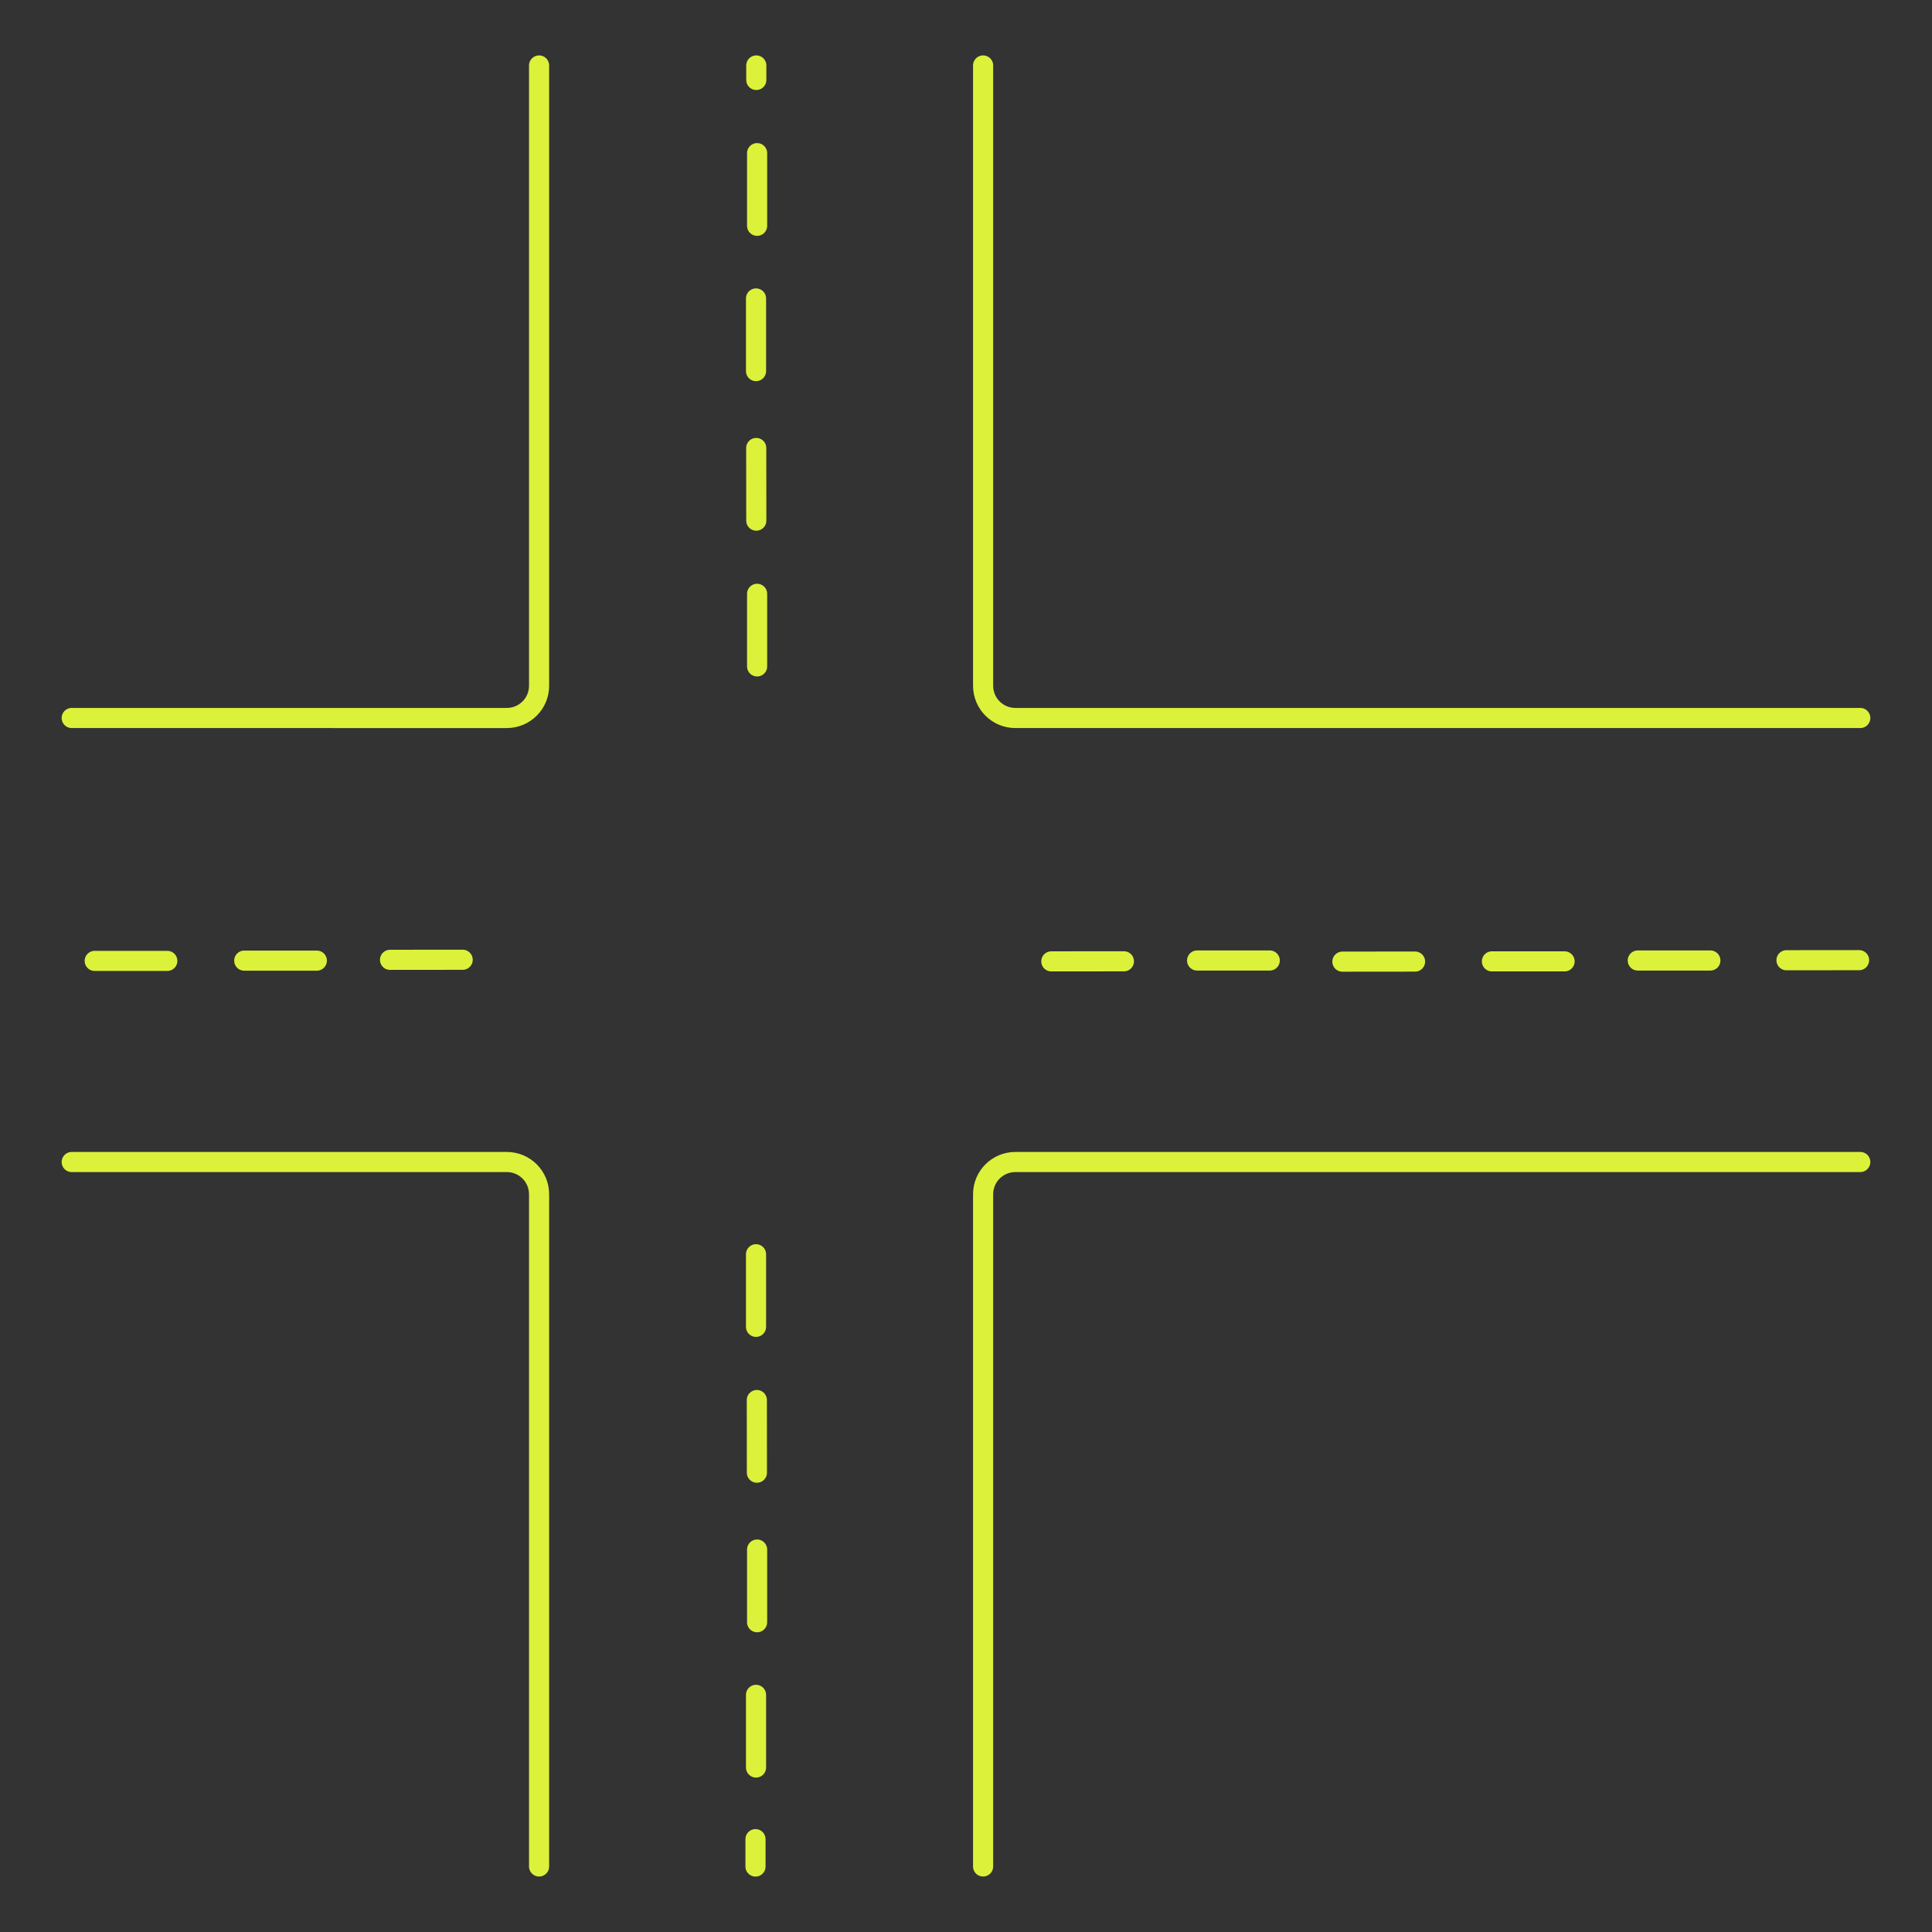 <?xml version="1.0" encoding="UTF-8"?><svg xmlns="http://www.w3.org/2000/svg" viewBox="0 0 288 288"><defs><style>.cls-1{fill:none;stroke:#dcf13a;stroke-linecap:round;stroke-linejoin:round;stroke-width:3px;}.cls-2{fill:#333;}</style></defs><g id="Calque_1"><rect class="cls-2" x="-5" y="-3" width="294" height="294"/></g><g id="_ÎÓÈ_1"><g><g><path class="cls-1" d="M10.69,173.22H75.55c2.66,0,4.81,2.15,4.81,4.81v100.2"/><path class="cls-1" d="M277.31,173.22h-125.95c-2.66,0-4.81,2.15-4.81,4.81v100.2"/><path class="cls-1" d="M80.36,9.76V102.22c0,2.66-2.15,4.81-4.81,4.81H10.69"/><path class="cls-1" d="M277.31,107.03h-125.95c-2.66,0-4.81-2.15-4.81-4.81V9.76"/></g><line class="cls-1" x1="156.72" y1="143.31" x2="167.54" y2="143.3"/><line class="cls-1" x1="178.45" y1="143.18" x2="189.28" y2="143.18"/><line class="cls-1" x1="200.11" y1="143.35" x2="210.94" y2="143.34"/><line class="cls-1" x1="222.4" y1="143.31" x2="233.23" y2="143.31"/><line class="cls-1" x1="244.14" y1="143.18" x2="254.96" y2="143.18"/><line class="cls-1" x1="14.12" y1="143.24" x2="24.94" y2="143.24"/><line class="cls-1" x1="36.41" y1="143.2" x2="47.23" y2="143.2"/><line class="cls-1" x1="58.14" y1="143.08" x2="68.97" y2="143.07"/><line class="cls-1" x1="112.7" y1="263.48" x2="112.7" y2="252.65"/><line class="cls-1" x1="112.86" y1="241.82" x2="112.86" y2="230.99"/><line class="cls-1" x1="112.83" y1="219.53" x2="112.82" y2="208.7"/><line class="cls-1" x1="112.7" y1="197.79" x2="112.7" y2="186.97"/><line class="cls-1" x1="112.74" y1="9.76" x2="112.74" y2="11.92"/><line class="cls-1" x1="112.86" y1="22.83" x2="112.86" y2="33.66"/><line class="cls-1" x1="112.7" y1="44.49" x2="112.7" y2="55.32"/><line class="cls-1" x1="112.73" y1="66.78" x2="112.74" y2="77.61"/><line class="cls-1" x1="112.86" y1="88.52" x2="112.86" y2="99.34"/><line class="cls-1" x1="266.31" y1="143.14" x2="277.13" y2="143.13"/><line class="cls-1" x1="112.62" y1="278.24" x2="112.62" y2="274.16"/></g></g></svg>